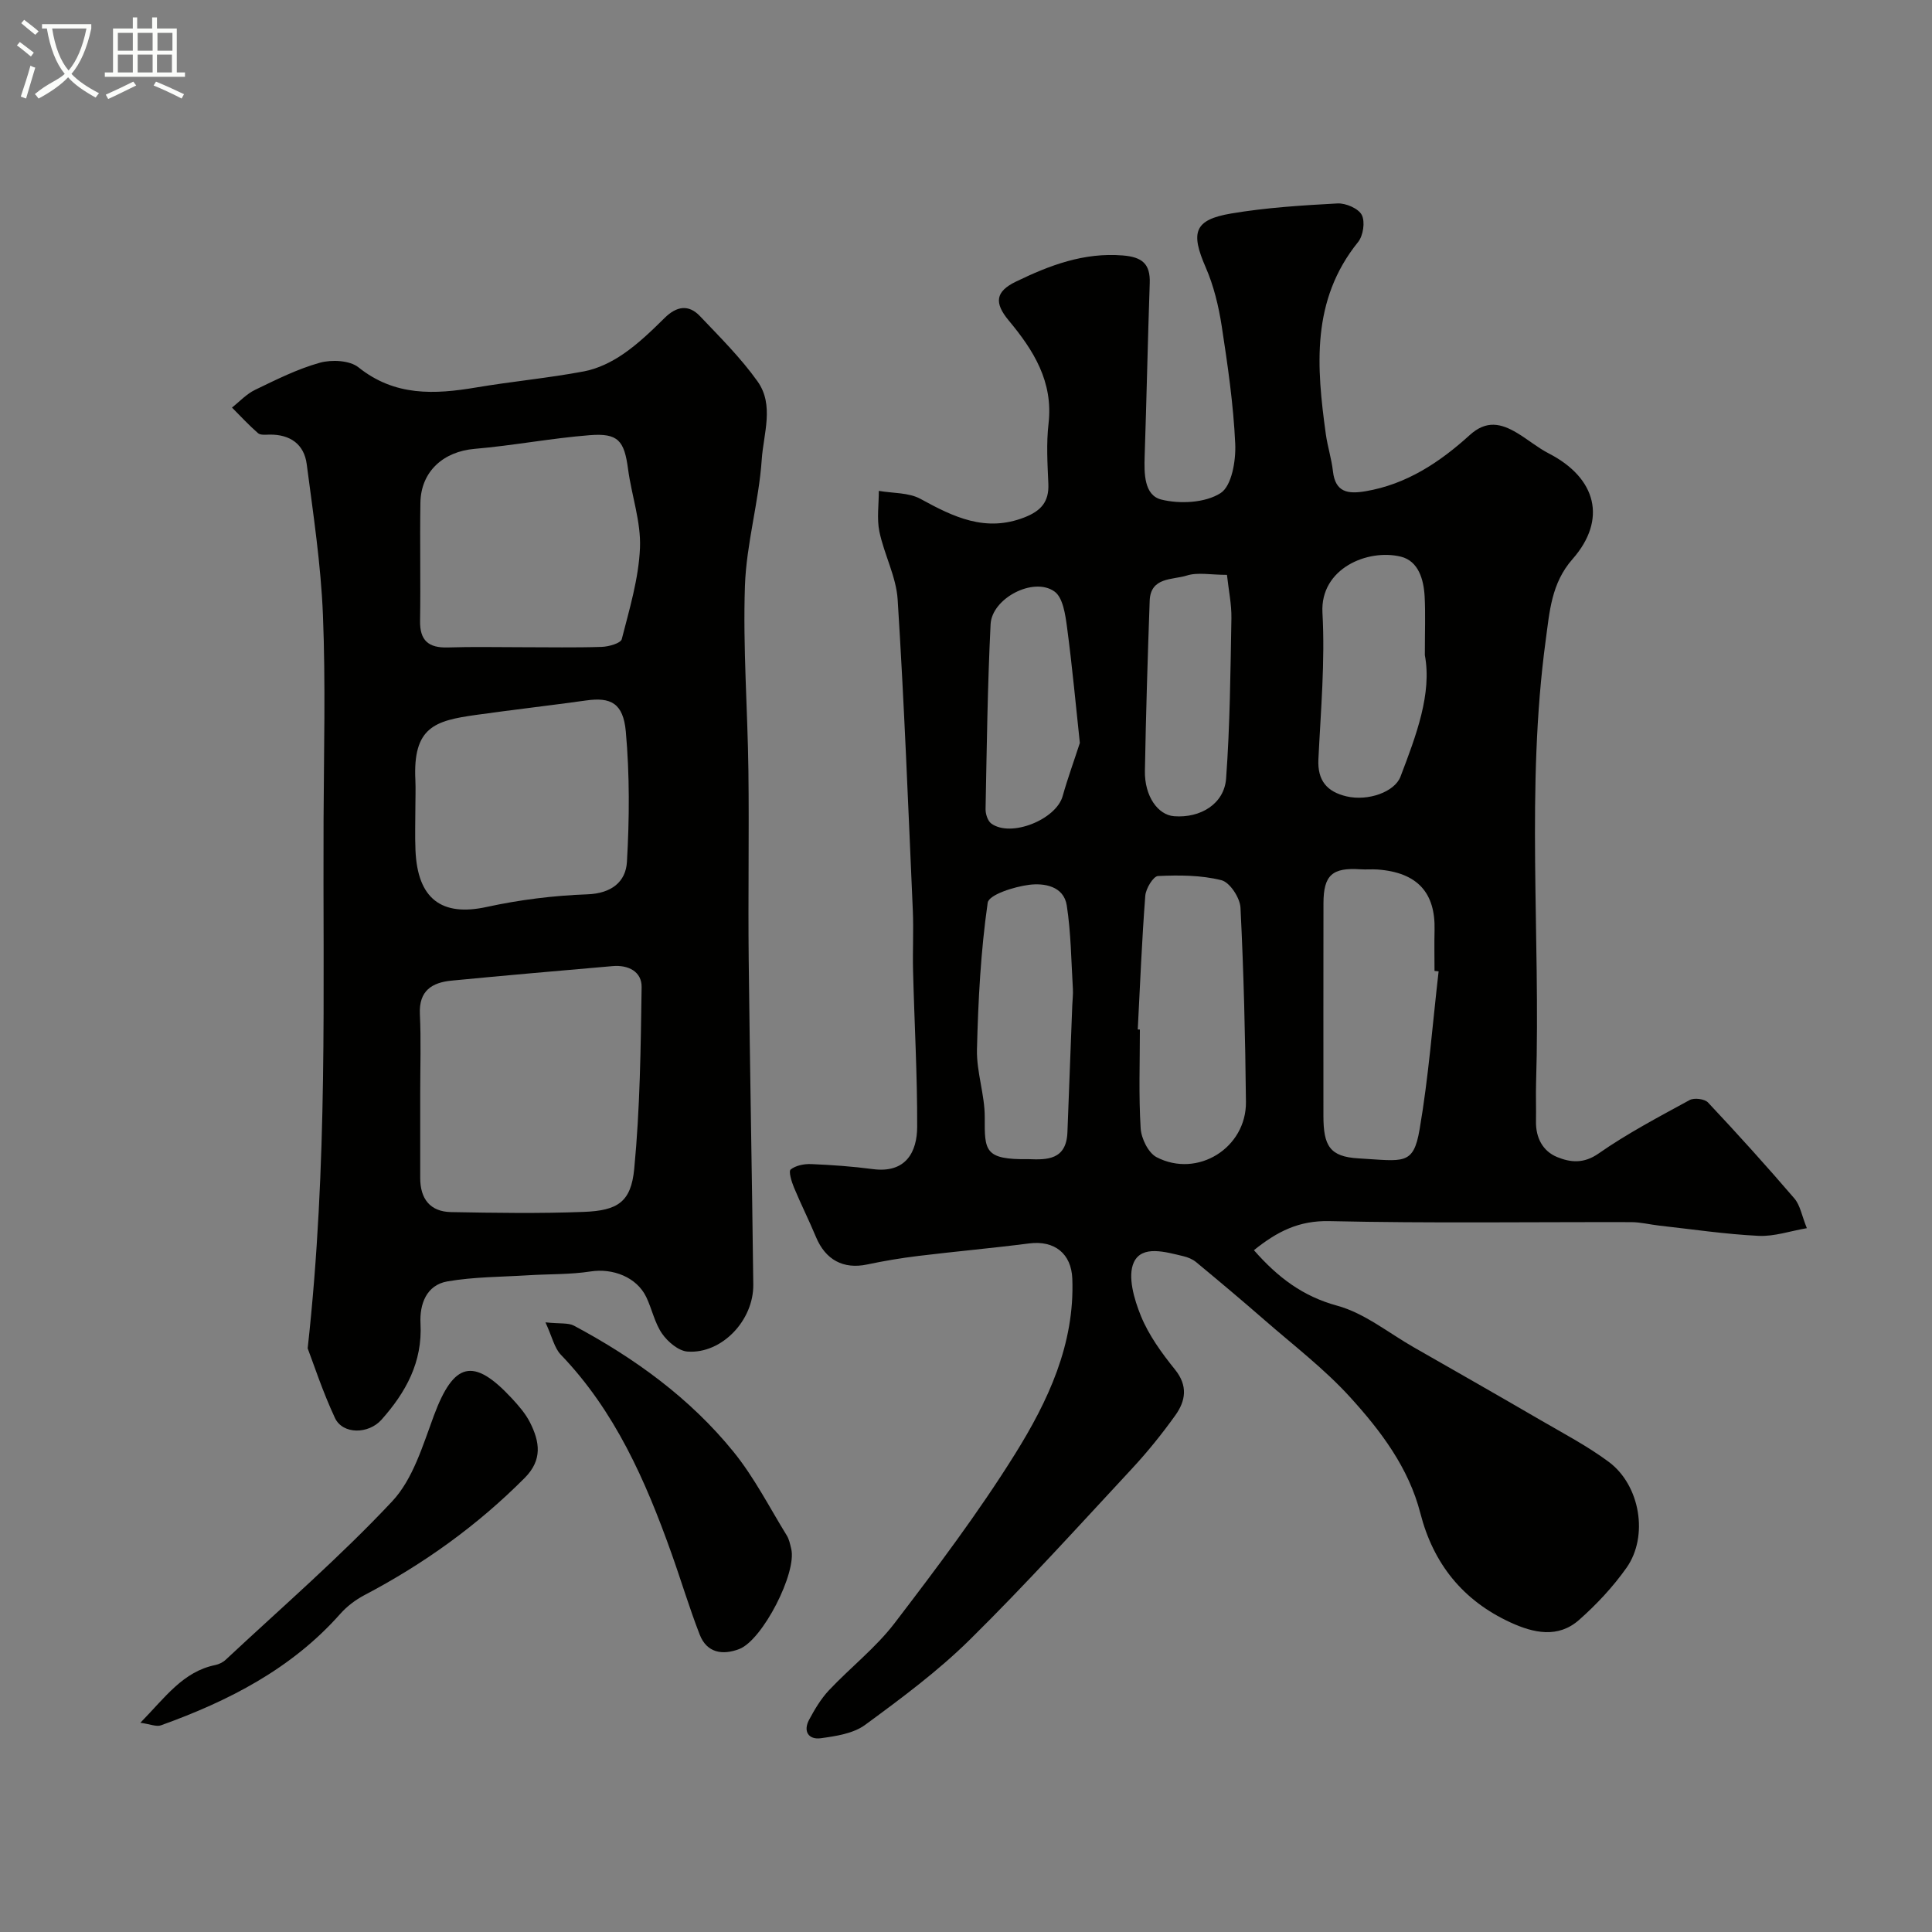 <svg enable-background="new 0 0 400 400" viewBox="0 0 400 400" xmlns="http://www.w3.org/2000/svg"><rect x="0" y="0" width="400" height="400" fill="#808080" stroke="none"/><path d="m6.4 11.7c-1-.8-1.9-1.6-2.9-2.3l.6-.7c.9.7 1.9 1.4 2.9 2.2zm-2.1 8.3c.7-2.1 1.4-4.2 2-6.4.2.1.6.3 1 .4-.7 2.3-1.3 4.4-1.9 6.4zm3-12.8c-1.1-.9-2.1-1.7-2.9-2.4l.6-.7c1 .8 2 1.5 3 2.4zm1.4-1.3v-.9h10.2v.9c-.9 4.2-2.3 7.3-4.1 9.4 1.3 1.4 3.2 2.7 5.7 4-.2.2-.4.5-.7.9-2.5-1.4-4.4-2.7-5.7-4.2-1.4 1.5-3.5 3-6.1 4.4 0 0 0 0-.1-.1-.3-.4-.5-.7-.7-.8 2.7-2.3 4.7-2.8 6.2-4.2-1.8-2.2-3-5.3-3.7-9.4zm9.2 0h-7.1c.6 3.8 1.7 6.7 3.4 8.7 1.7-2 2.9-4.8 3.7-8.7z" fill="#fbfcfa"/><path d="m31.6 3.6h.9v2.3h4.1v9.1h1.7v.9h-16.6v-.9h1.7v-9.1h4.1v-2.3h.9v2.3h3.1v-2.3zm-4 13.3.6.8c-1.9.9-3.8 1.9-5.8 2.8-.2-.3-.3-.6-.5-.9 2-.9 3.9-1.8 5.7-2.7zm-3.2-10.1v3.7h3.1v-3.7zm0 4.5v3.7h3.1v-3.7zm4.1-4.5v3.7h3.1v-3.7zm0 4.5v3.7h3.1v-3.7zm9.1 9.1c-2.1-1.1-4.1-2-5.8-2.7l.5-.8c2.2.9 4.1 1.8 5.8 2.6zm-1.9-13.6h-3.1v3.7h3.1zm-3.2 4.5v3.7h3.1v-3.7z" fill="#fbfcfa"/><g fill="#010100"><path d="m259.61 258.84c4.98 5.66 10.1 9.54 17.24 11.49 5.65 1.54 10.61 5.62 15.85 8.61 8.75 4.99 17.5 9.99 26.2 15.05 4.79 2.79 9.74 5.38 14.17 8.67 6.52 4.84 8.29 15.42 3.67 21.95-2.78 3.93-6.17 7.56-9.79 10.76-4.36 3.86-9.4 2.75-14.22.54-9.85-4.53-15.97-12.14-18.66-22.61-2.43-9.46-8.22-17.08-14.56-24.05-5.34-5.87-11.77-10.77-17.78-16.02-4.63-4.04-9.34-7.99-14.07-11.91-.73-.61-1.72-1.02-2.66-1.24-3.65-.86-8.56-2.37-10.25 1.27-1.34 2.9.06 7.66 1.46 11.1 1.63 4 4.31 7.69 7.06 11.1 2.72 3.37 2.2 6.49.08 9.46-2.76 3.86-5.77 7.59-9 11.07-11.05 11.89-21.96 23.95-33.51 35.35-6.62 6.54-14.21 12.17-21.73 17.69-2.44 1.79-6.01 2.33-9.16 2.76-2.54.35-3.73-1.42-2.42-3.85 1.15-2.14 2.43-4.3 4.08-6.06 4.45-4.73 9.7-8.81 13.61-13.92 8.69-11.37 17.35-22.86 24.92-34.99 6.83-10.95 12.39-22.74 11.87-36.32-.2-5.2-3.69-7.98-8.95-7.3-7.63.98-15.3 1.66-22.93 2.59-3.56.43-7.1 1.03-10.61 1.77-4.9 1.03-8.61-.95-10.58-5.69-1.44-3.46-3.13-6.81-4.56-10.26-.5-1.2-1.15-3.35-.68-3.72 1.06-.84 2.81-1.18 4.25-1.12 4.26.18 8.53.48 12.75 1.04 6.96.92 9.17-3.69 9.19-8.73.04-10.76-.58-21.53-.85-32.3-.11-4.16.13-8.34-.05-12.5-.95-21.47-1.78-42.94-3.14-64.39-.3-4.74-2.79-9.31-3.78-14.06-.56-2.7-.11-5.62-.12-8.44 2.9.51 6.19.32 8.63 1.66 6.84 3.75 13.46 6.98 21.54 3.82 3.39-1.33 5.09-3.2 4.93-6.93-.18-4.16-.44-8.38.04-12.49 1-8.66-3.11-15.17-8.23-21.32-3.06-3.67-2.78-6 1.47-8.06 6.98-3.38 14.06-6.08 22.14-5.42 4.01.33 5.71 1.73 5.57 5.74-.41 11.93-.65 23.87-1.05 35.79-.12 3.62-.12 8.12 3.45 9.01 3.86.96 9.1.69 12.27-1.34 2.31-1.48 3.19-6.72 3.03-10.21-.37-8.15-1.56-16.29-2.8-24.38-.64-4.13-1.65-8.33-3.31-12.14-3.16-7.24-2.41-9.85 5.23-11.15 7.26-1.23 14.68-1.69 22.05-2.09 1.71-.09 4.34 1.04 5.03 2.38.73 1.42.3 4.3-.77 5.62-9.74 12.06-8.6 25.84-6.67 39.78.36 2.57 1.18 5.08 1.47 7.66.49 4.41 3.13 4.75 6.73 4.15 8.54-1.44 15.42-6.03 21.6-11.64 3.45-3.13 6.48-2.41 9.8-.43 2.24 1.34 4.27 3.06 6.58 4.25 9.86 5.08 12.08 13.69 4.9 21.86-4.41 5.01-4.75 10.88-5.56 16.82-4.12 30.45-1.06 61.05-1.99 91.57-.08 2.66.03 5.33-.02 8-.07 3.41 1.4 6.2 4.39 7.42 2.7 1.1 5.45 1.43 8.54-.72 5.97-4.17 12.48-7.59 18.89-11.09.94-.51 3.09-.24 3.8.51 6.1 6.49 12.08 13.11 17.88 19.87 1.21 1.41 1.53 3.57 2.58 6.15-3.48.6-6.77 1.75-10 1.59-6.87-.34-13.71-1.36-20.55-2.12-1.95-.22-3.89-.72-5.84-.72-20.83-.05-41.66.26-62.48-.21-6.28-.14-10.76 2.12-15.61 6.02zm38.24-57.73c-.28-.03-.57-.06-.85-.09 0-2.83-.06-5.67.01-8.5.18-7.55-3.4-11.89-11.83-12.5-1.16-.08-2.34.04-3.5-.04-5.85-.4-7.66 1.2-7.67 7.03-.03 14.67-.01 29.33-.01 44 0 6.24 1.32 8.48 7.27 8.82 9.28.53 11.35 1.57 12.64-5.99 1.86-10.82 2.68-21.82 3.94-32.73zm-62.29 12.03c.15.01.3.02.44.02 0 6.82-.26 13.65.16 20.45.13 2.11 1.59 5.09 3.31 5.98 8.48 4.39 18.59-1.94 18.49-11.45-.14-13.41-.46-26.82-1.13-40.21-.1-2.04-2.2-5.25-3.94-5.69-4.2-1.06-8.75-1.07-13.13-.87-.98.04-2.53 2.6-2.64 4.08-.71 9.21-1.08 18.46-1.56 27.69zm-22.6 26.85c3.79.15 7.83.19 8.04-5.59.32-8.74.66-17.47 1-26.2.04-1.16.2-2.32.13-3.47-.35-5.77-.39-11.59-1.27-17.28-.63-4.01-4.71-4.65-7.78-4.26-3.1.39-8.35 2.04-8.59 3.72-1.44 10.03-1.97 20.22-2.22 30.38-.11 4.66 1.63 9.36 1.61 14.04-.03 6.91-.09 8.8 9.08 8.66zm82.04-104.35c0-5.08.14-8.59-.04-12.07-.18-3.58-1.28-7.42-4.93-8.32-6.83-1.67-16.74 2.42-16.23 11.62.56 10.07-.35 20.23-.84 30.34-.21 4.4 1.78 6.72 5.83 7.67 4.44 1.04 9.94-.9 11.16-4.07 3.29-8.61 6.54-17.24 5.05-25.17zm-40.97-16.62c-3.39 0-6.06-.58-8.32.14-2.93.93-7.5.26-7.68 5.22-.42 11.74-.78 23.48-.99 35.23-.09 5.19 2.66 9.12 6.05 9.38 5.45.42 10.37-2.55 10.76-7.8.81-11.03.9-22.12 1.1-33.18.05-2.88-.57-5.77-.92-8.99zm-30.46 34.8c-.81-7.52-1.56-15.75-2.65-23.94-.35-2.61-.84-6.17-2.61-7.42-4.34-3.09-12.95 1.4-13.22 6.79-.63 12.74-.79 25.5-1.04 38.25-.02 1.02.44 2.46 1.19 3.01 4.06 2.95 13.44-.83 14.78-5.71 1.02-3.64 2.32-7.18 3.55-10.98z"/><path d="m63.7 279.16c4.24-38.4 3.13-73.9 3.29-109.37.06-14.16.44-28.33-.13-42.47-.42-10.44-2-20.85-3.36-31.24-.54-4.11-3.42-6.14-7.65-6.1-.82.01-1.91.15-2.42-.29-1.9-1.65-3.62-3.52-5.4-5.31 1.59-1.25 3.01-2.82 4.79-3.67 4.37-2.11 8.77-4.32 13.4-5.61 2.45-.68 6.19-.5 8.01.96 7.51 6.01 15.72 5.62 24.36 4.16 7.41-1.25 14.92-1.94 22.31-3.33 2.87-.54 5.75-1.95 8.17-3.62 3.1-2.13 5.86-4.8 8.55-7.46 2.46-2.42 4.95-2.85 7.32-.34 4.13 4.35 8.44 8.63 11.9 13.49 3.5 4.9 1.23 10.84.87 16.18-.6 8.77-3.18 17.42-3.48 26.17-.43 12.73.56 25.5.72 38.25.16 13.01-.08 26.03.06 39.04.24 22.45.69 44.89.95 67.34.09 7.46-6.55 14.39-13.6 13.89-1.88-.13-4.1-2.01-5.28-3.71-1.54-2.21-2.09-5.1-3.28-7.58-1.99-4.14-6.95-6.01-11.52-5.3-4.24.66-8.6.52-12.9.79-5.59.35-11.26.32-16.75 1.27-4.38.76-5.78 4.76-5.57 8.72.43 8-3.03 14.24-8.08 19.92-2.68 3.01-8.01 3.08-9.63-.36-2.56-5.48-4.45-11.29-5.65-14.42zm23.3-52.78c0 5.83.01 11.65 0 17.48-.01 4.31 2.02 7.01 6.39 7.09 9.15.17 18.32.31 27.46-.04 7.06-.27 9.8-2.05 10.46-8.92 1.2-12.48 1.35-25.07 1.53-37.62.05-3.21-2.76-4.63-5.98-4.35-11.13.97-22.26 1.93-33.39 3.01-4.01.39-6.75 2.07-6.54 6.87.26 5.48.07 10.99.07 16.48zm21.14-92.38c5.48 0 10.97.11 16.45-.07 1.45-.05 3.92-.75 4.14-1.6 1.59-6.22 3.5-12.53 3.77-18.88.23-5.4-1.74-10.87-2.47-16.35-.78-5.85-2.03-7.47-7.95-7-7.96.63-15.85 2.15-23.81 2.83-6.47.55-11.13 4.68-11.23 11.17-.13 8.14.06 16.29-.07 24.43-.07 4.09 1.76 5.63 5.72 5.52 5.14-.17 10.3-.05 15.45-.05zm-22.14 33.04c0 3-.11 6 .02 8.99.42 10.11 5.45 13.77 14.72 11.75 6.83-1.49 13.88-2.37 20.87-2.62 4.97-.18 7.95-2.57 8.19-6.72.52-8.96.57-18.03-.23-26.96-.53-5.93-3.15-7.17-8.19-6.46-7.61 1.06-15.24 1.93-22.85 3-8.48 1.19-13.08 2.49-12.53 13.53.08 1.83 0 3.66 0 5.49z"/><path d="m112.93 273.78c3.06.32 4.71.06 5.89.68 12.58 6.72 24.05 15.02 33.06 26.14 4.28 5.28 7.42 11.48 11.01 17.3.5.8.69 1.81.92 2.75 1.23 4.94-5.93 18.93-10.77 20.77-3.46 1.32-6.7.79-8.17-2.98-2.17-5.58-3.88-11.33-5.9-16.98-5.33-14.94-11.65-29.32-22.88-41.01-1.32-1.39-1.76-3.64-3.16-6.67z"/><path d="m29.06 356.68c5.2-5.32 8.83-10.58 15.5-11.95.77-.16 1.6-.56 2.17-1.1 11.59-10.83 23.64-21.24 34.47-32.8 4.31-4.6 6.34-11.58 8.64-17.77 4.11-11.03 8.15-12.12 16.08-3.6 1.44 1.55 2.89 3.21 3.83 5.08 1.98 3.95 2.62 7.69-1.12 11.45-9.8 9.85-20.9 17.81-33.17 24.26-1.85.97-3.64 2.33-5.02 3.89-10.09 11.39-23.11 18.03-37.12 23.07-.95.34-2.23-.25-4.26-.53z"/></g></svg>